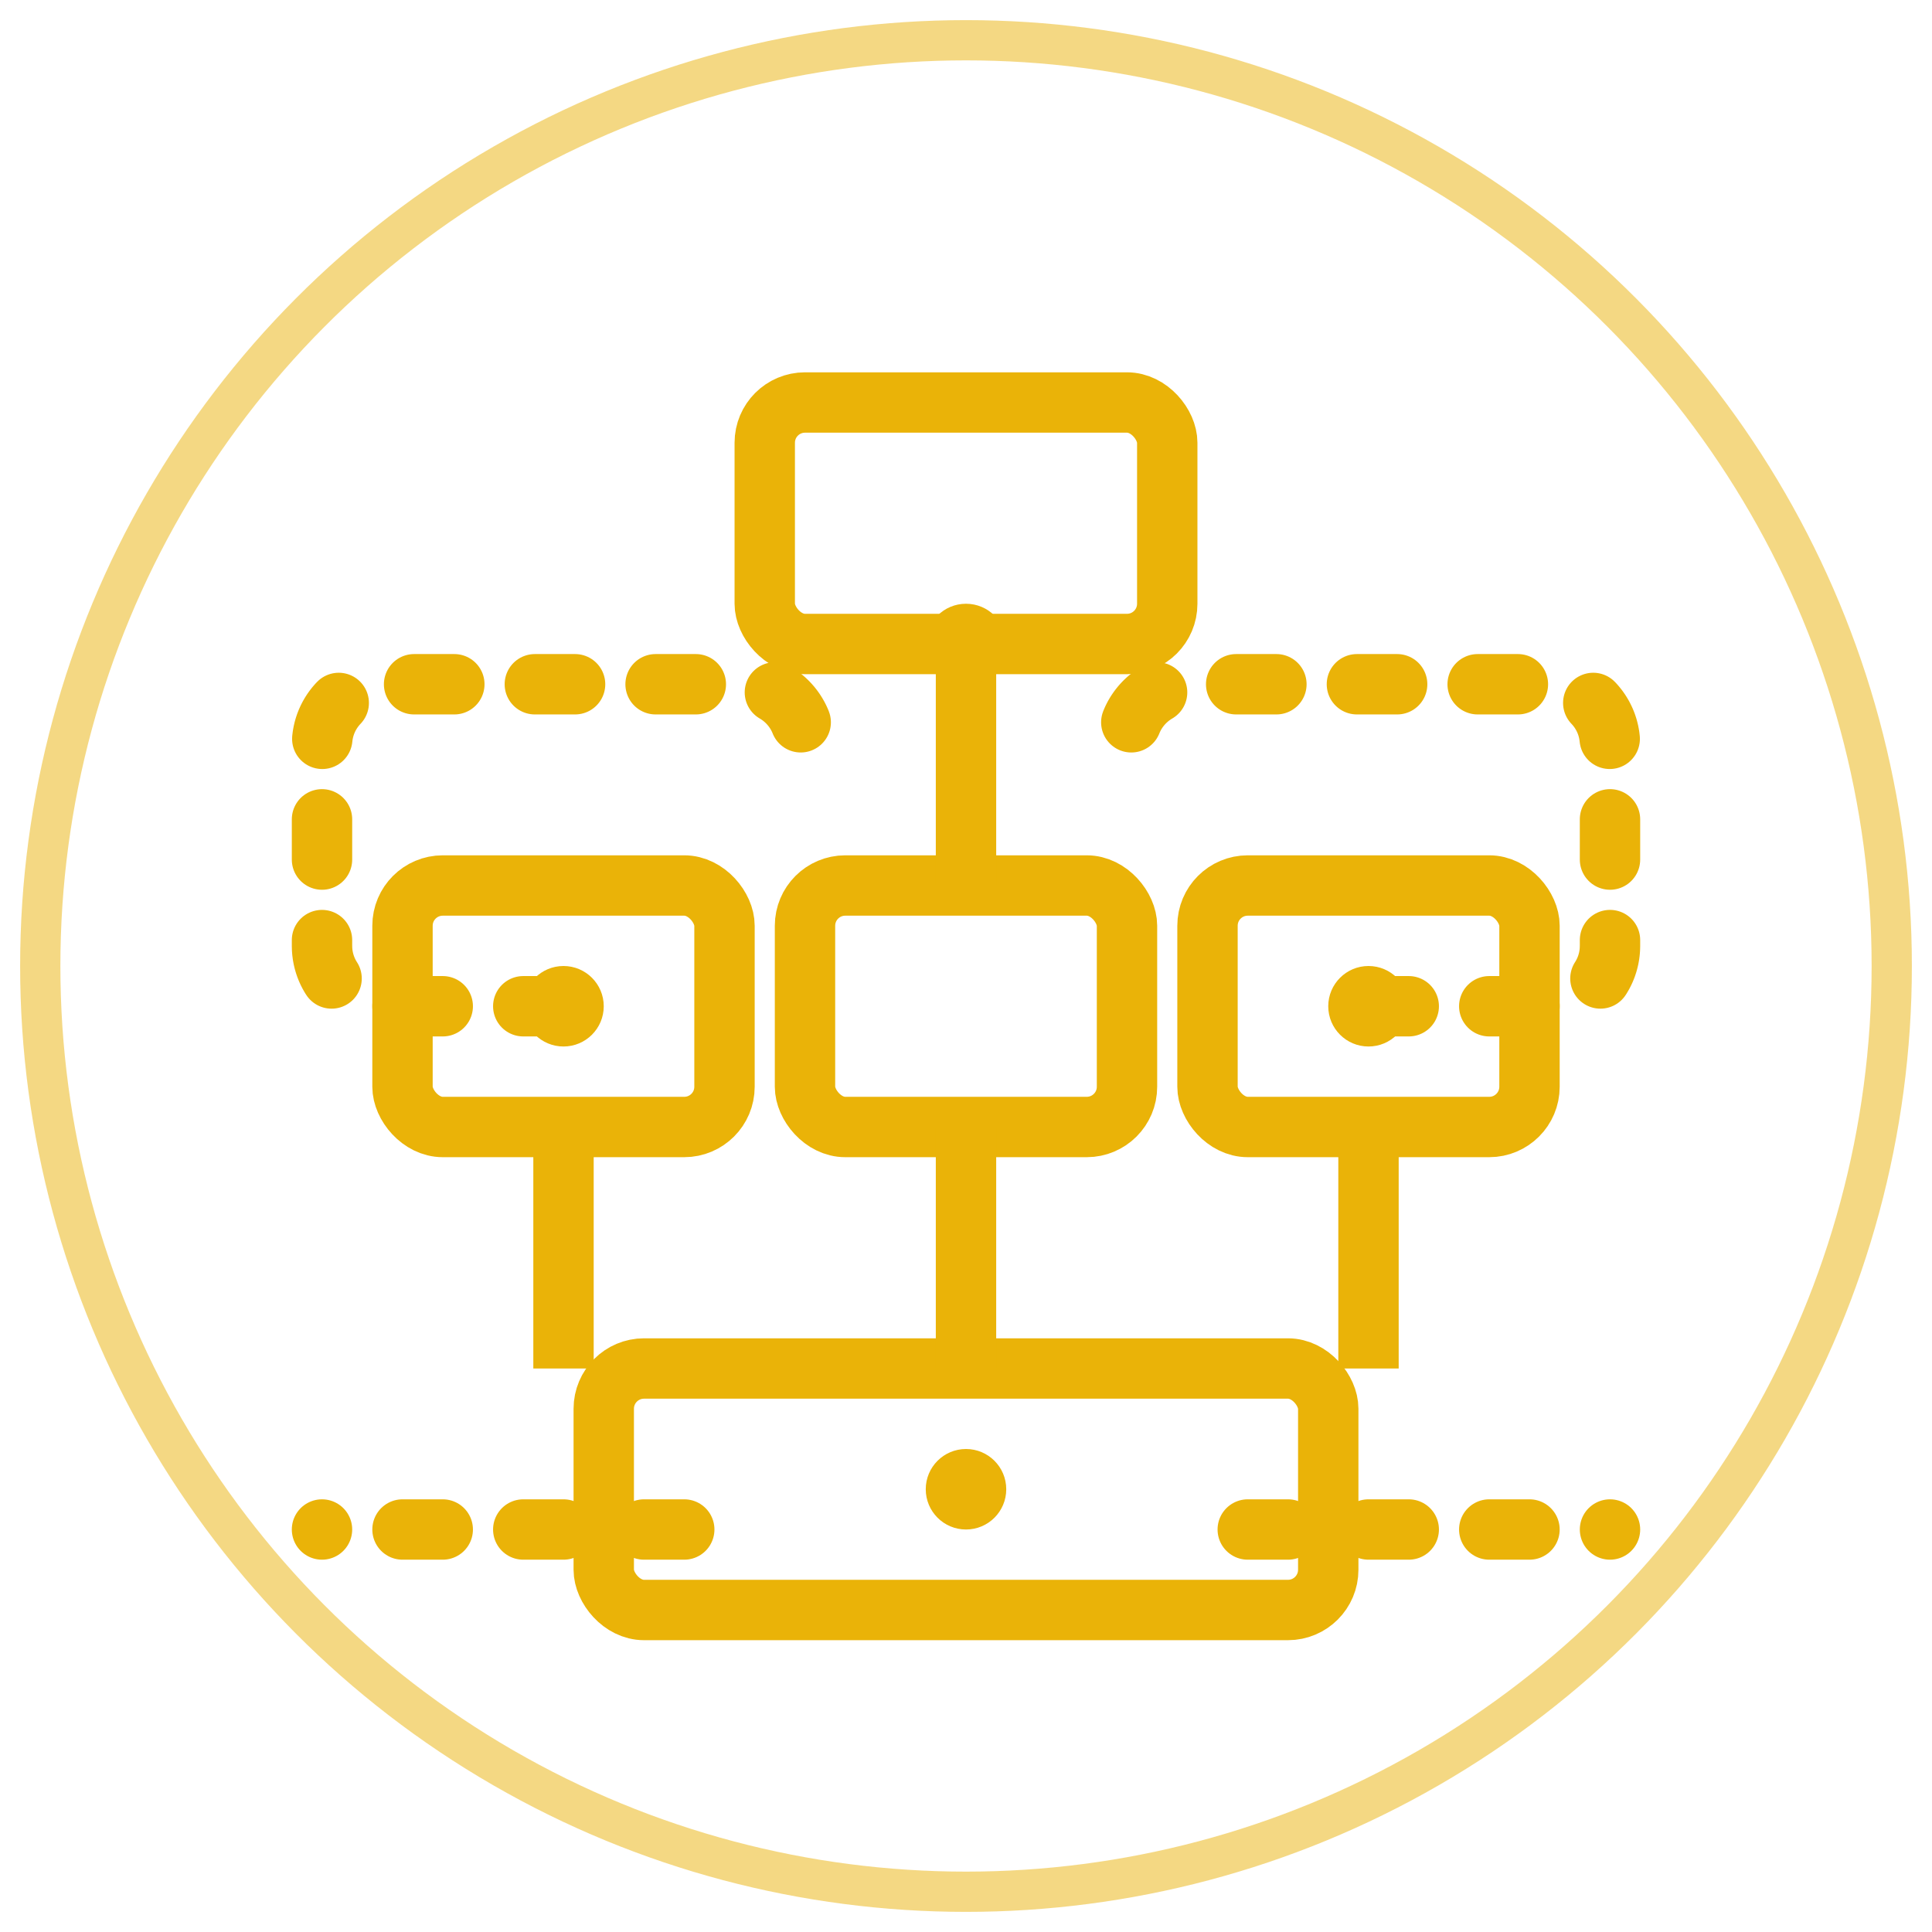 <svg width="48" height="48" viewBox="0 0 48 48" fill="none" xmlns="http://www.w3.org/2000/svg">
  <circle cx="24" cy="24" r="23" stroke="#EAB308" stroke-width="1" stroke-opacity="0.5"/>
  <rect x="19" y="10" width="10" height="6" rx="1" stroke="#EAB308" stroke-width="1.5"/>
  <rect x="10" y="22" width="8" height="6" rx="1" stroke="#EAB308" stroke-width="1.5"/>
  <rect x="20" y="22" width="8" height="6" rx="1" stroke="#EAB308" stroke-width="1.5"/>
  <rect x="30" y="22" width="8" height="6" rx="1" stroke="#EAB308" stroke-width="1.5"/>
  <rect x="15" y="34" width="18" height="6" rx="1" stroke="#EAB308" stroke-width="1.5"/>
  <path d="M24 16L24 22" stroke="#EAB308" stroke-width="1.5"/>
  <path d="M14 28L14 34" stroke="#EAB308" stroke-width="1.5"/>
  <path d="M24 28L24 34" stroke="#EAB308" stroke-width="1.5"/>
  <path d="M34 28L34 34" stroke="#EAB308" stroke-width="1.5"/>
  <path d="M14 25H9.5C8.672 25 8 24.328 8 23.5V18.5C8 17.672 8.672 17 9.5 17H18.5C19.328 17 20 17.672 20 18.5V19" stroke="#EAB308" stroke-width="1.5" stroke-linecap="round" stroke-linejoin="round" stroke-dasharray="1 2"/>
  <path d="M34 25H38.5C39.328 25 40 24.328 40 23.5V18.5C40 17.672 39.328 17 38.5 17H29.5C28.672 17 28 17.672 28 18.5V19" stroke="#EAB308" stroke-width="1.5" stroke-linecap="round" stroke-linejoin="round" stroke-dasharray="1 2"/>
  <path d="M31 38H40" stroke="#EAB308" stroke-width="1.5" stroke-linecap="round" stroke-linejoin="round" stroke-dasharray="1 2"/>
  <path d="M17 38H8" stroke="#EAB308" stroke-width="1.5" stroke-linecap="round" stroke-linejoin="round" stroke-dasharray="1 2"/>
  <circle cx="24" cy="37" r="1" fill="#EAB308"/>
  <circle cx="34" cy="25" r="1" fill="#EAB308"/>
  <circle cx="14" cy="25" r="1" fill="#EAB308"/>
  <circle cx="24" cy="16" r="1" fill="#EAB308"/>
</svg> 
